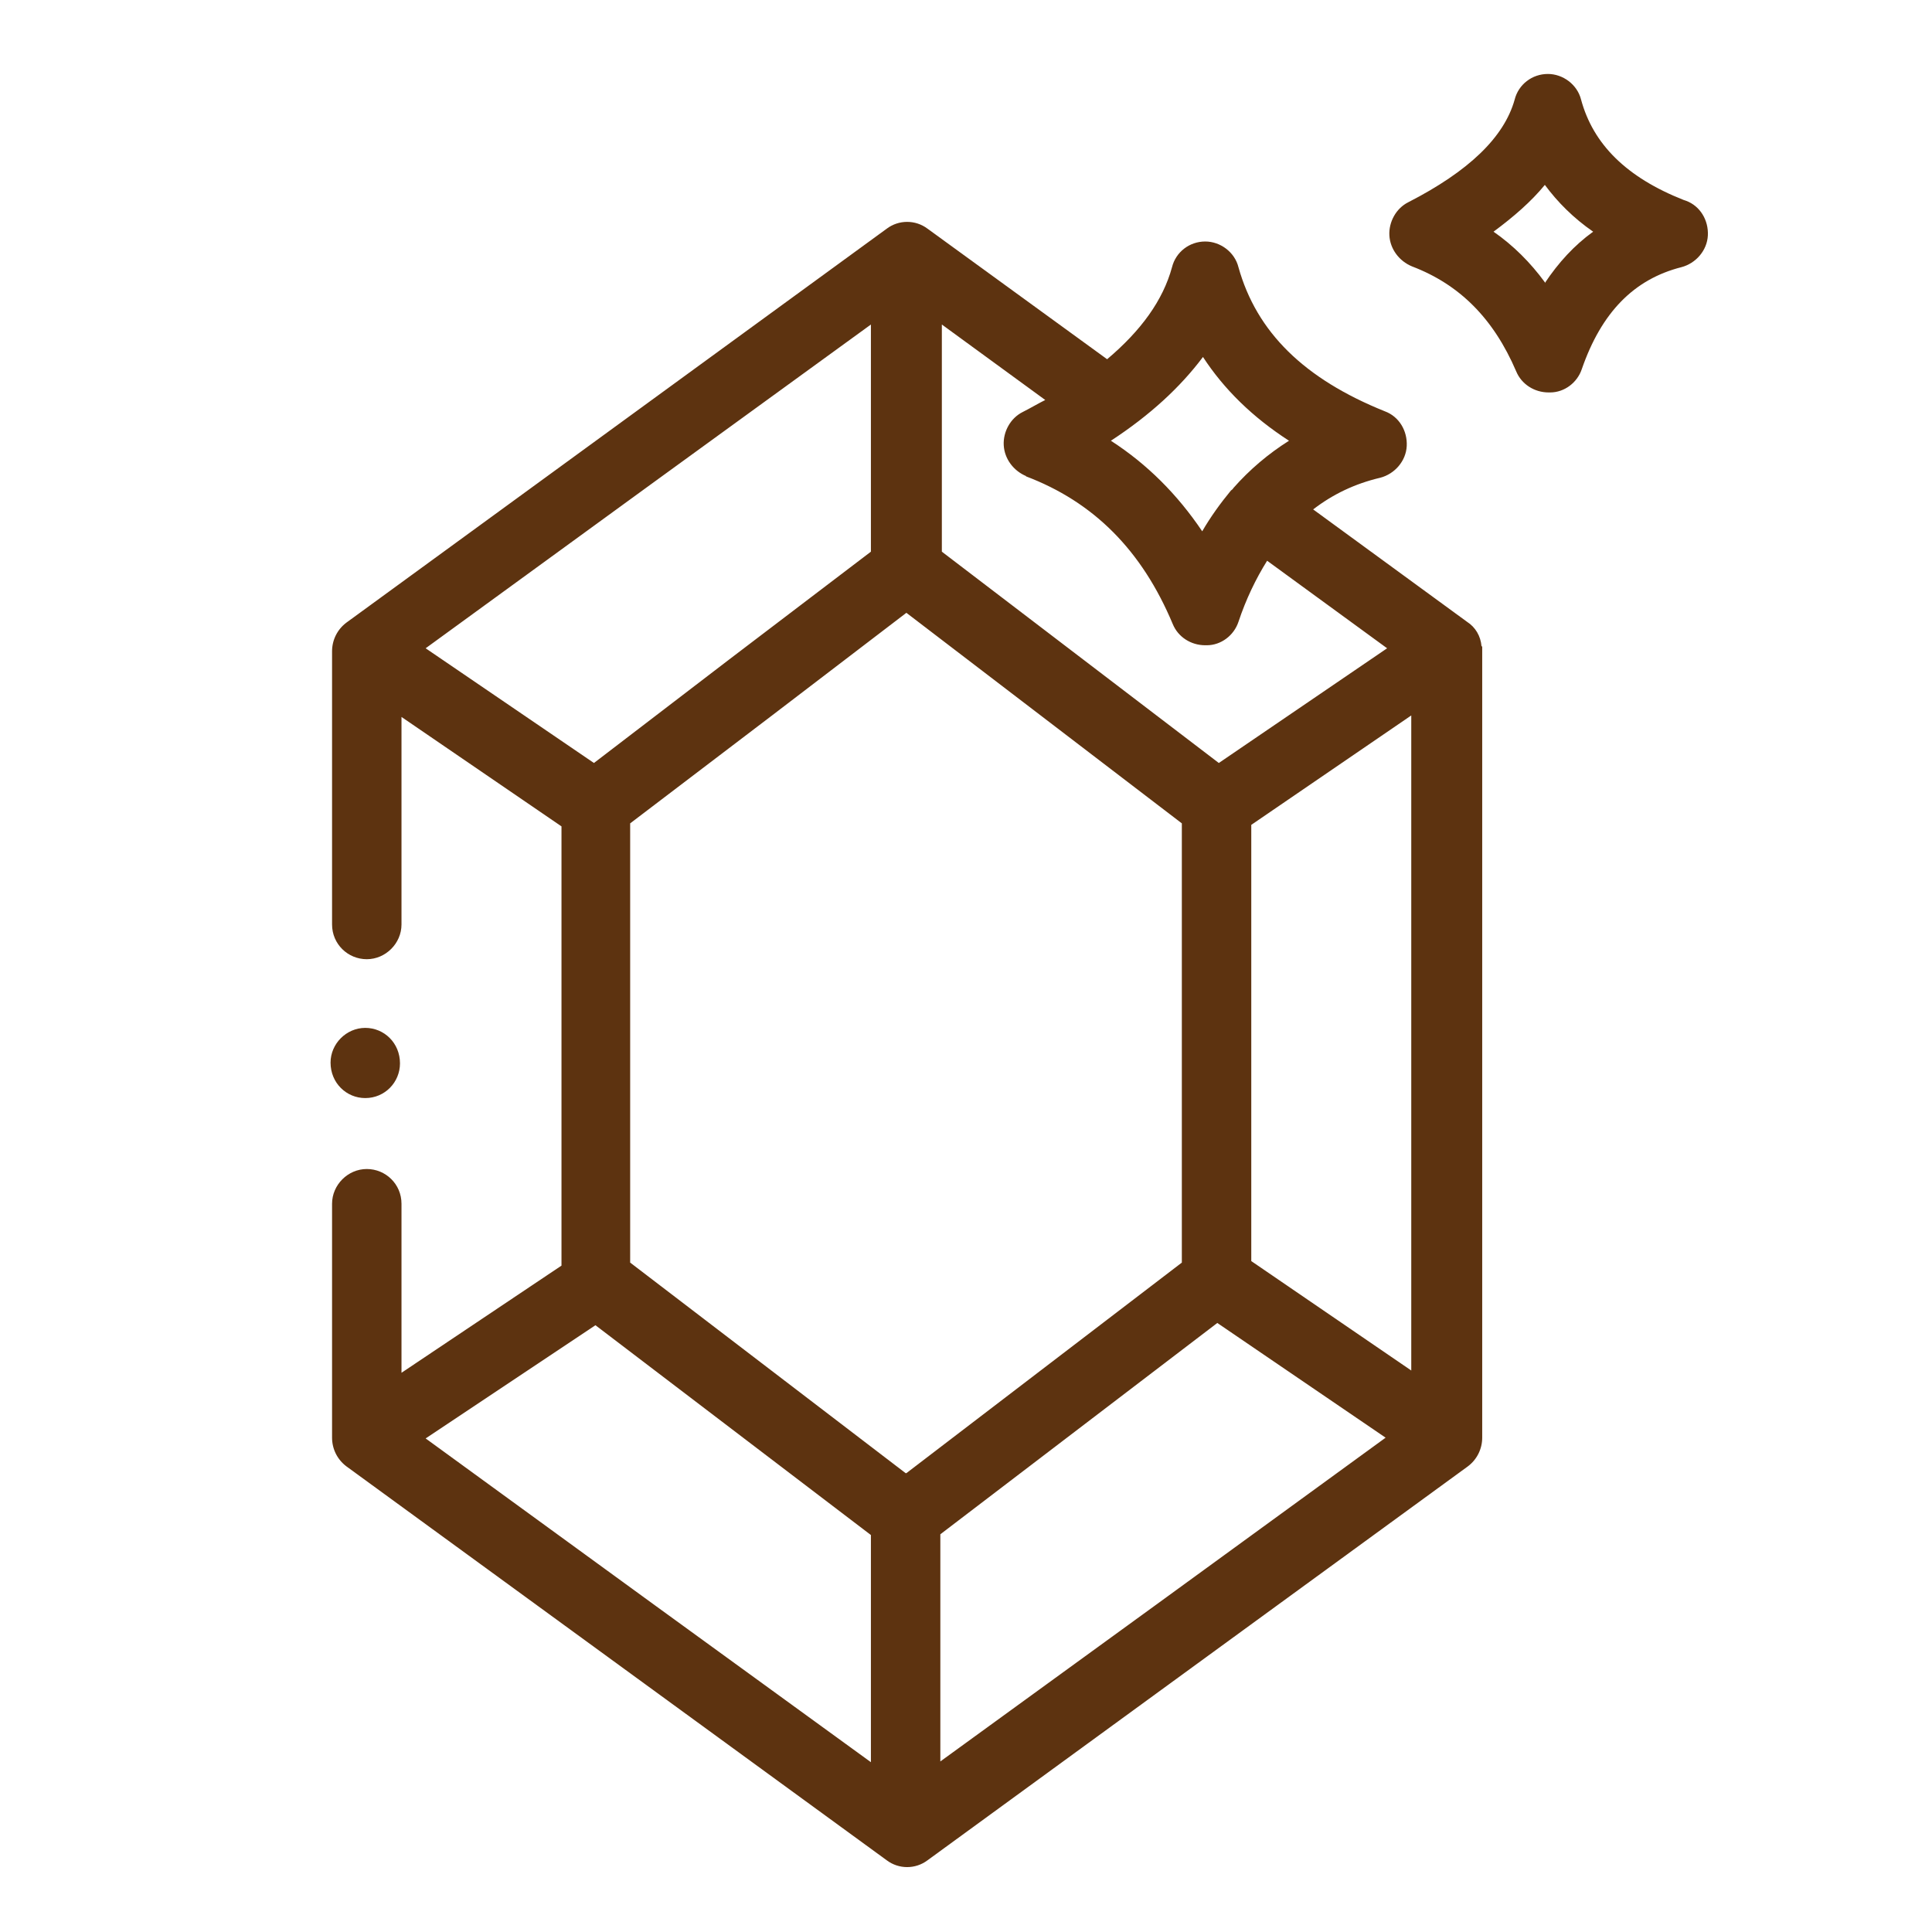 <?xml version="1.0" encoding="UTF-8"?> <svg xmlns="http://www.w3.org/2000/svg" id="Warstwa_1" version="1.1" viewBox="0 0 256 256"><defs><style> .st0 { fill: #5d3310; } </style></defs><path class="st0" d="M196.3,85.6c-.1-1.3-.8-2.5-1.9-3.2l-20.4-14.9c2.6-2,5.5-3.4,8.9-4.2,1.9-.5,3.4-2.2,3.5-4.2.1-2-1-3.9-2.9-4.6-10.7-4.3-17-10.5-19.4-19.1-.5-2-2.4-3.4-4.4-3.4h0c-2.1,0-3.9,1.4-4.4,3.4-1.2,4.4-4.1,8.4-8.6,12.2l-23.8-17.3c-1.6-1.2-3.8-1.2-5.4,0l-35.8,26.1-35.8,26.1c-1.2.9-1.9,2.3-1.9,3.8v36.2c0,2.6,2.1,4.6,4.6,4.6s4.6-2.1,4.6-4.6v-27.5l21.2,14.5v58.2l-21.2,14.2v-22.4c0-2.6-2.1-4.6-4.6-4.6s-4.6,2.1-4.6,4.6v31c0,1.5.7,2.9,1.9,3.8l35.8,26.1,35.8,26.1c1.6,1.2,3.8,1.2,5.4,0l35.8-26.1,35.8-26.1c1.2-.9,1.9-2.3,1.9-3.8v-104.3c0-.2,0-.3,0-.5,0,0,0,0,0,0,0,0,0,0,0,0,0,0,0,.2,0,0-.1-1.3,0,.2,0,0ZM165.8,167.2v-57.9l21.2-14.5v86.8l-21.2-14.5ZM120,195.2l-36.5-27.9v-58.2l18.8-14.3,17.8-13.6,36.5,27.9v58.2l-36.5,27.9ZM159.4,47.3c2.8,4.3,6.6,8,11.4,11.1-2.7,1.7-5.2,3.8-7.4,6.3,0,.1-.2.2-.3.3-1.4,1.7-2.7,3.5-3.8,5.4-3.3-4.9-7.3-8.9-12.1-12,5.2-3.4,9.2-7.1,12.2-11.1ZM135.9,63.1c9,3.4,15.4,9.8,19.5,19.6.7,1.7,2.4,2.8,4.3,2.8s.1,0,.2,0c1.9,0,3.6-1.3,4.2-3.1,1-3,2.3-5.7,3.8-8.1l15.9,11.6-22.3,15.2-36.7-28v-30.1l13.7,10c-1,.5-2,1.1-3,1.6-1.6.8-2.6,2.6-2.5,4.4.1,1.8,1.3,3.4,3,4.1ZM86.9,63.7l28.5-20.7v30.1l-18.8,14.3-17.9,13.7-22.3-15.2,30.5-22.2ZM56.4,190.6l22.5-15,36.5,27.8v30.1l-28.5-20.7-30.5-22.2ZM153.1,212.7l-28.5,20.7v-30.1l36.7-28,22.3,15.2-30.5,22.2Z"></path><path class="st0" d="M223.1,26.5c-7.6-3-12-7.4-13.6-13.3-.5-2-2.4-3.4-4.4-3.4h0c-2.1,0-3.9,1.4-4.4,3.4-1.4,5-6.1,9.5-14.1,13.6-1.6.8-2.6,2.6-2.5,4.4.1,1.8,1.3,3.4,3,4.1,6.3,2.4,10.8,6.9,13.8,13.9.7,1.7,2.4,2.8,4.3,2.8s.1,0,.2,0c1.9,0,3.6-1.3,4.2-3.1,2.6-7.5,6.9-11.9,13.2-13.5,1.9-.5,3.4-2.2,3.5-4.2.1-2-1-3.9-2.9-4.6ZM204.7,37.4c-1.9-2.6-4.2-4.9-6.8-6.7,2.7-2,5-4,6.8-6.2,1.7,2.3,3.8,4.4,6.4,6.2-2.5,1.8-4.6,4.1-6.4,6.8Z"></path><path class="st0" d="M48.4,145.5c2.6,0,4.6-2.1,4.6-4.6h0c0-2.7-2.1-4.7-4.6-4.7s-4.6,2.1-4.6,4.6h0c0,2.7,2.1,4.7,4.6,4.7Z"></path></svg> 